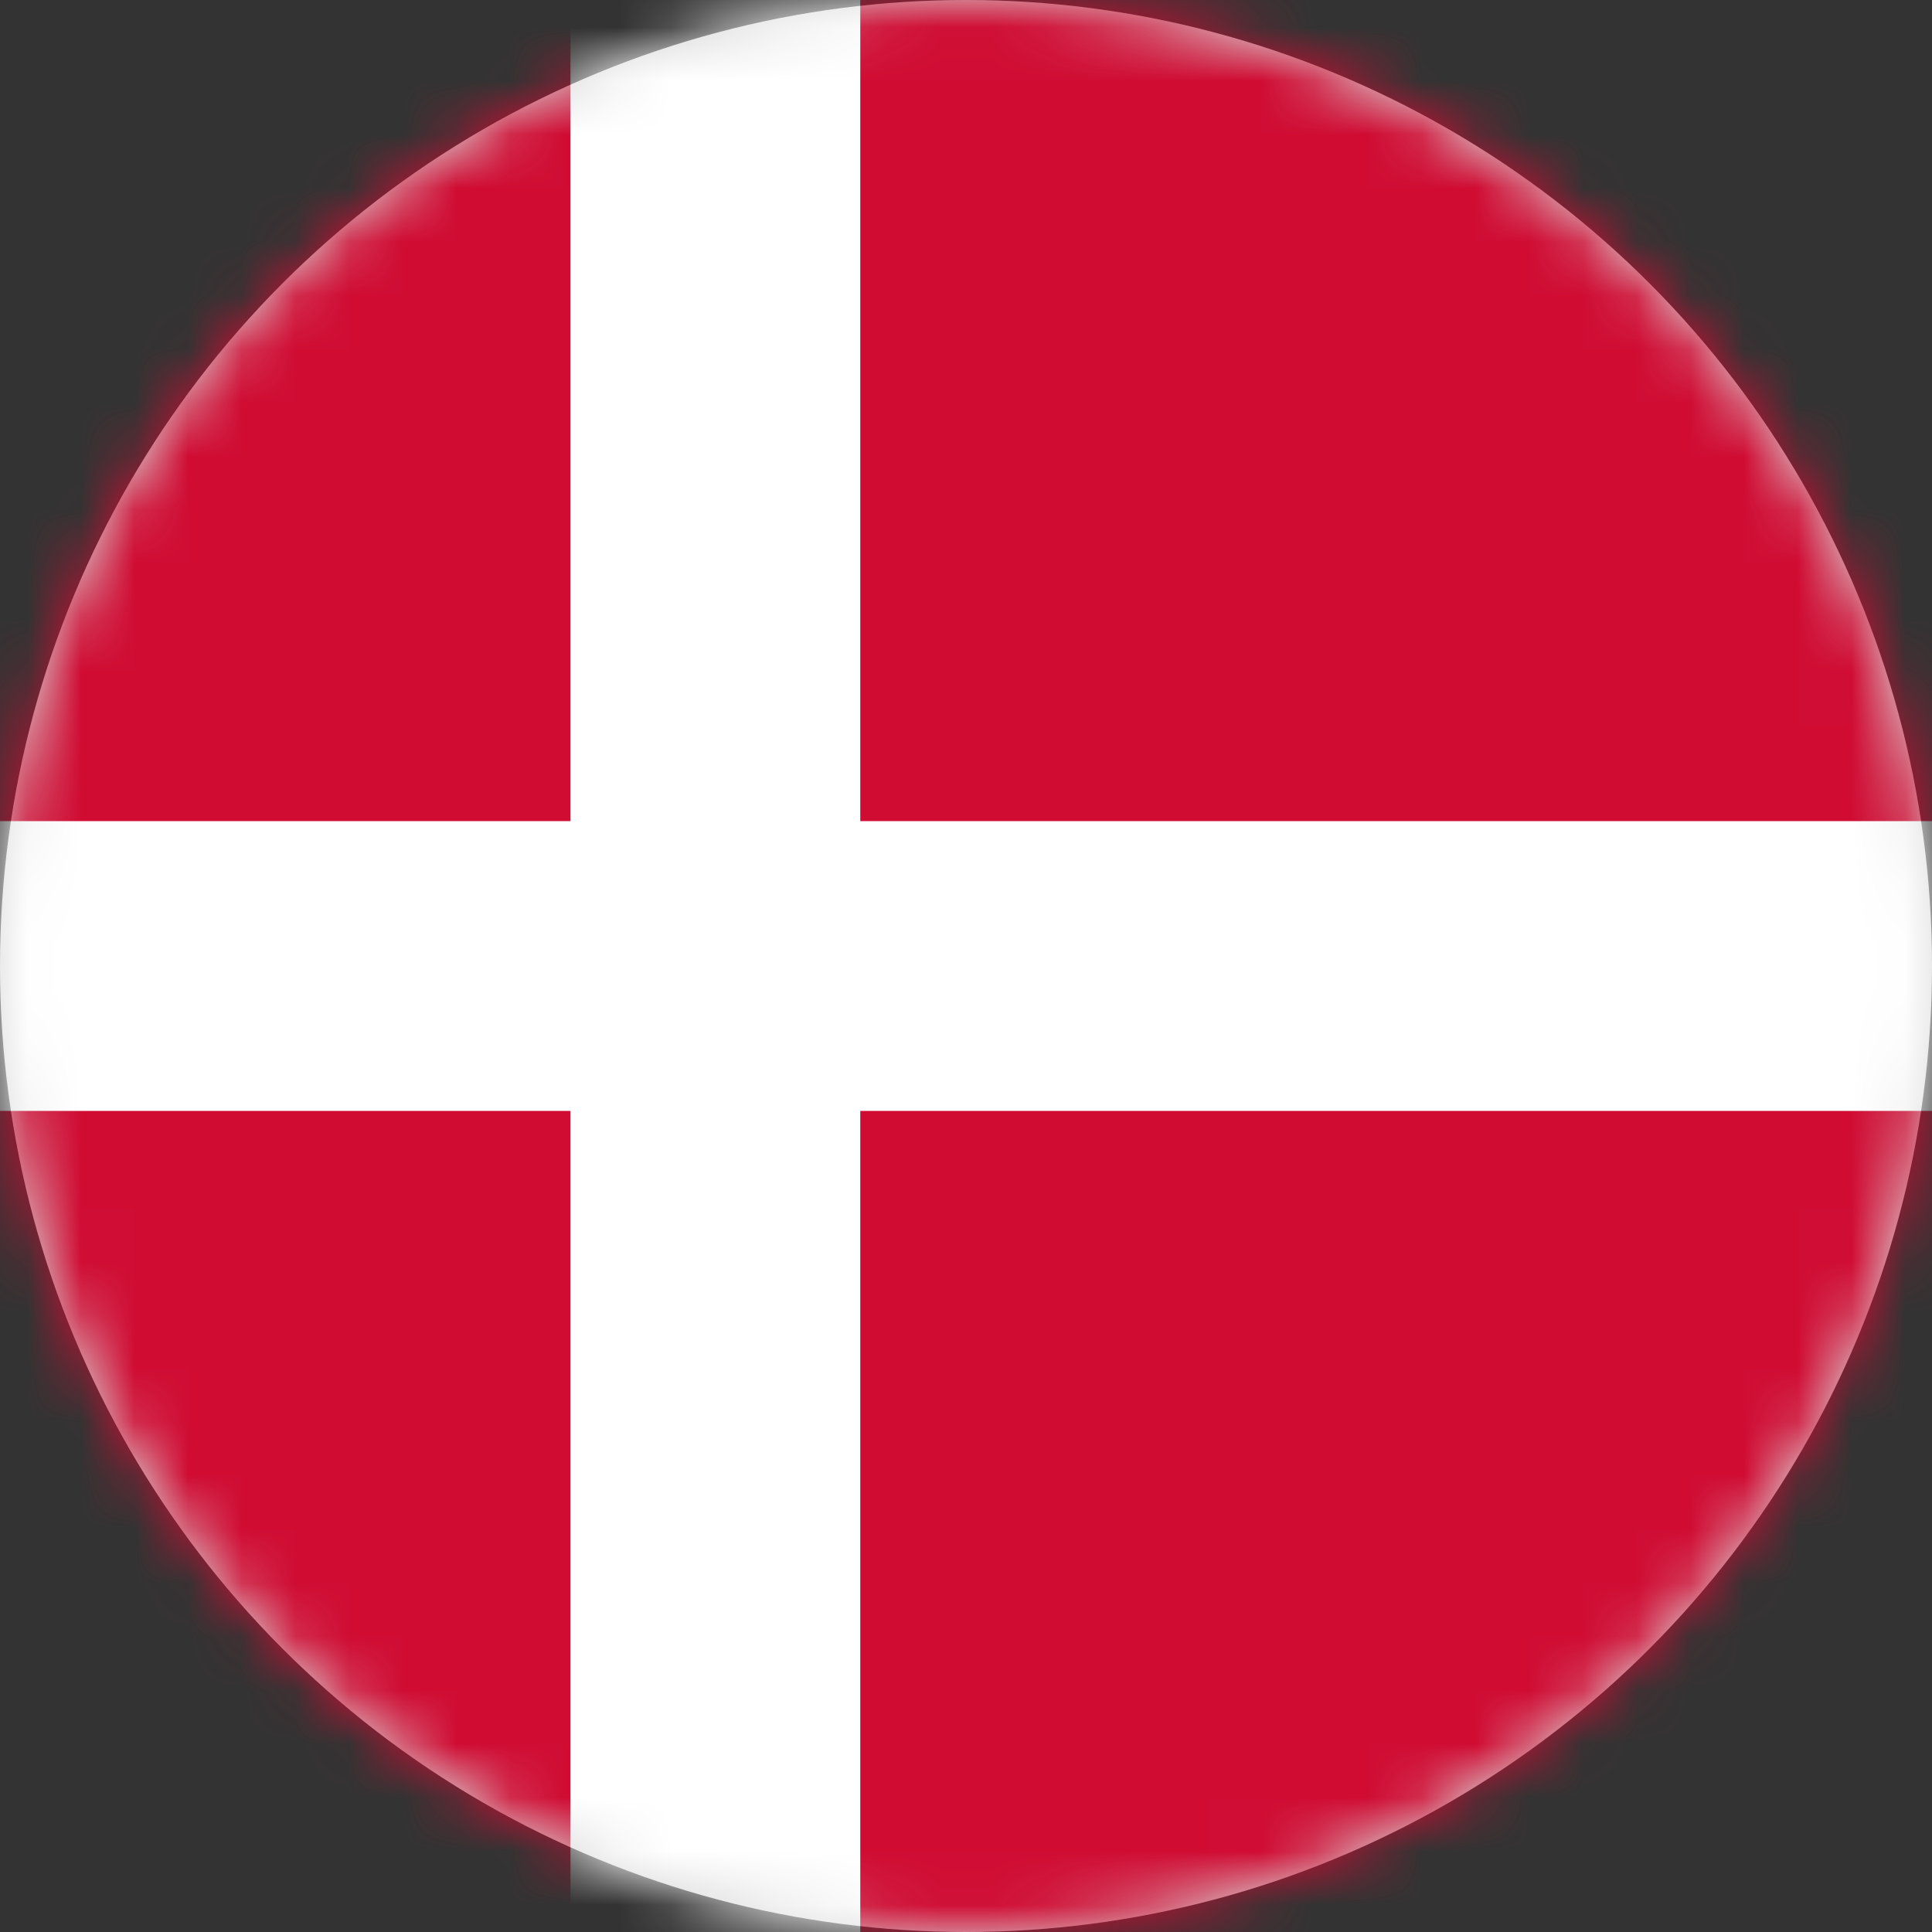 <svg width="36" height="36" viewBox="0 0 36 36" xmlns="http://www.w3.org/2000/svg" xmlns:xlink="http://www.w3.org/1999/xlink">
    <rect x="0" y="0" width="36" height="36" fill="#333333" stroke="none"/>
    <defs>
        <circle id="c54px0sv0a" cx="18" cy="18" r="18"/>
    </defs>
    <g fill="none" fill-rule="evenodd">
        <mask id="zvw3jb6krb" fill="#fff">
            <use xlink:href="#c54px0sv0a"/>
        </mask>
        <use fill="#D8D8D8" xlink:href="#c54px0sv0a"/>
        <g mask="url(#zvw3jb6krb)">
            <path fill="#D00C33" d="M-9 35.999h54V0H-9z"/>
            <path fill="#FFF" d="M10.63.001V15.3H-9v5.4H10.63V36h5.4V20.7h28.968v-5.4H16.03V0z"/>
        </g>
    </g>
</svg>
